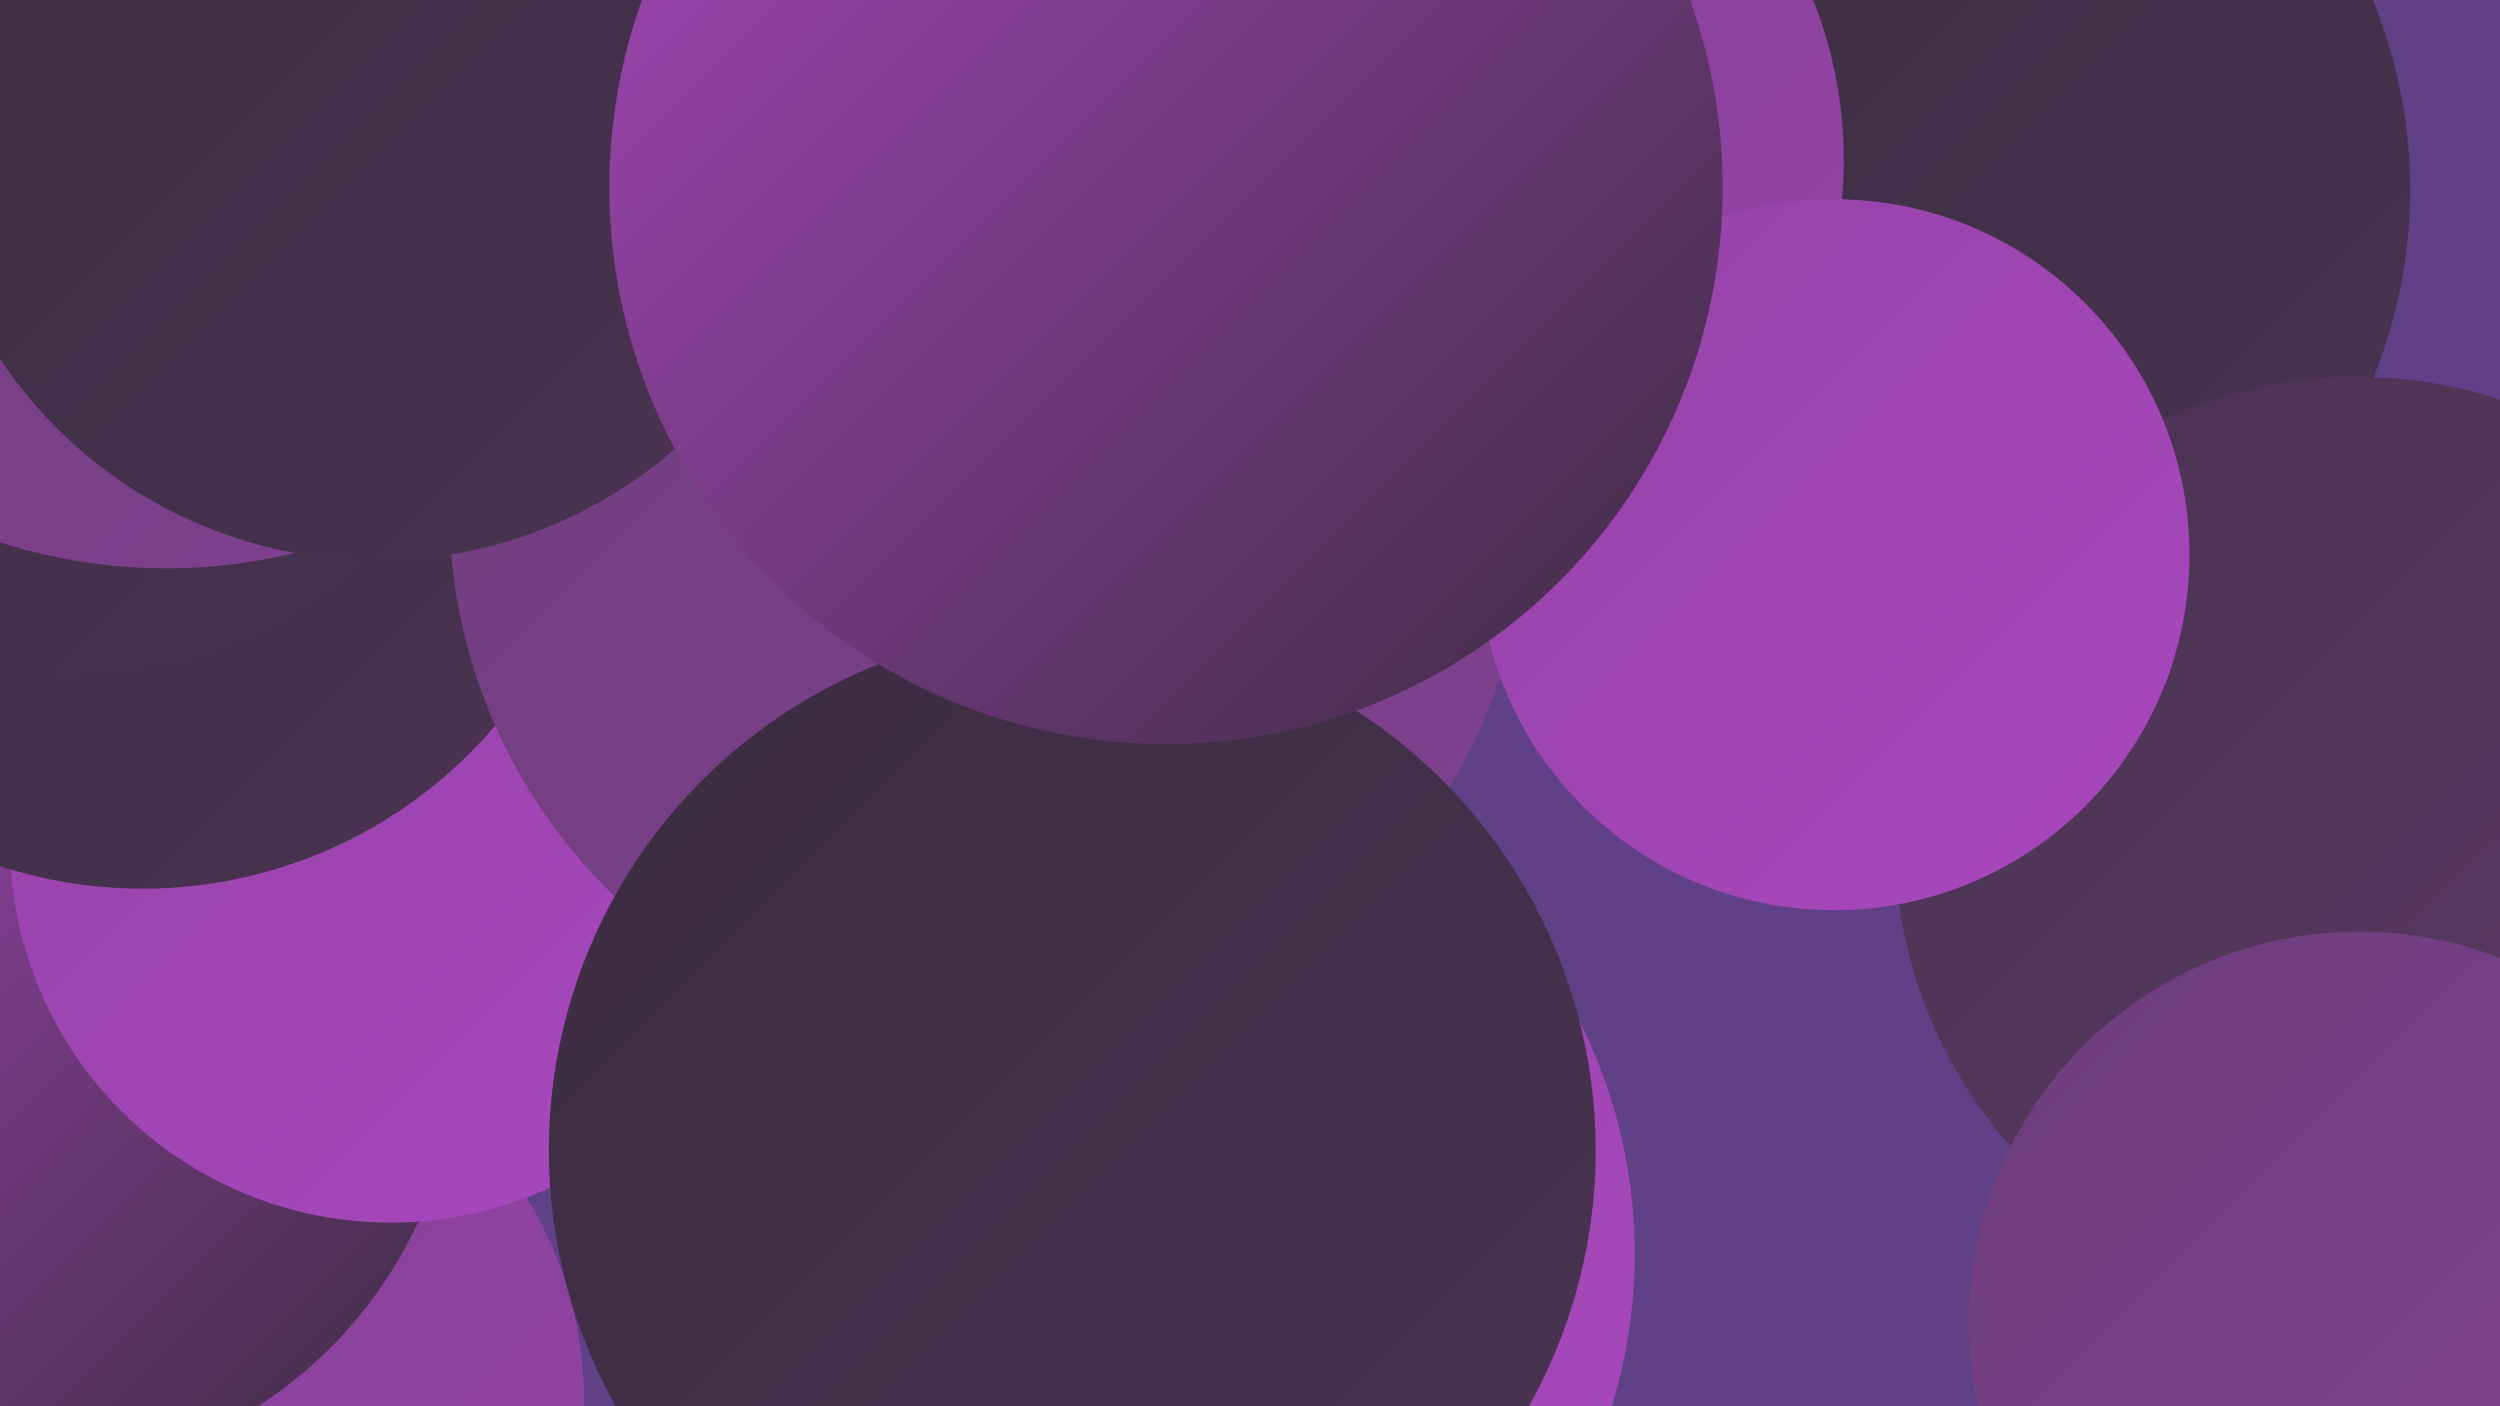 <?xml version="1.0" encoding="UTF-8"?><svg width="1280" height="720" xmlns="http://www.w3.org/2000/svg"><defs><linearGradient id="grad0" x1="0%" y1="0%" x2="100%" y2="100%"><stop offset="0%" style="stop-color:#3b2c40;stop-opacity:1" /><stop offset="100%" style="stop-color:#4a3352;stop-opacity:1" /></linearGradient><linearGradient id="grad1" x1="0%" y1="0%" x2="100%" y2="100%"><stop offset="0%" style="stop-color:#4a3352;stop-opacity:1" /><stop offset="100%" style="stop-color:#5b3966;stop-opacity:1" /></linearGradient><linearGradient id="grad2" x1="0%" y1="0%" x2="100%" y2="100%"><stop offset="0%" style="stop-color:#5b3966;stop-opacity:1" /><stop offset="100%" style="stop-color:#6d3e7b;stop-opacity:1" /></linearGradient><linearGradient id="grad3" x1="0%" y1="0%" x2="100%" y2="100%"><stop offset="0%" style="stop-color:#6d3e7b;stop-opacity:1" /><stop offset="100%" style="stop-color:#814191;stop-opacity:1" /></linearGradient><linearGradient id="grad4" x1="0%" y1="0%" x2="100%" y2="100%"><stop offset="0%" style="stop-color:#814191;stop-opacity:1" /><stop offset="100%" style="stop-color:#9543a8;stop-opacity:1" /></linearGradient><linearGradient id="grad5" x1="0%" y1="0%" x2="100%" y2="100%"><stop offset="0%" style="stop-color:#9543a8;stop-opacity:1" /><stop offset="100%" style="stop-color:#a947be;stop-opacity:1" /></linearGradient><linearGradient id="grad6" x1="0%" y1="0%" x2="100%" y2="100%"><stop offset="0%" style="stop-color:#a947be;stop-opacity:1" /><stop offset="100%" style="stop-color:#3b2c40;stop-opacity:1" /></linearGradient></defs><rect width="1280" height="720" fill="#604086" /><circle cx="978" cy="97" r="256" fill="url(#grad0)" /><circle cx="527" cy="404" r="195" fill="url(#grad2)" /><circle cx="101" cy="717" r="198" fill="url(#grad4)" /><circle cx="351" cy="53" r="189" fill="url(#grad1)" /><circle cx="139" cy="314" r="217" fill="url(#grad6)" /><circle cx="1207" cy="430" r="237" fill="url(#grad1)" /><circle cx="721" cy="82" r="223" fill="url(#grad4)" /><circle cx="572" cy="642" r="265" fill="url(#grad5)" /><circle cx="145" cy="294" r="269" fill="url(#grad1)" /><circle cx="10" cy="531" r="225" fill="url(#grad6)" /><circle cx="200" cy="431" r="195" fill="url(#grad5)" /><circle cx="73" cy="218" r="237" fill="url(#grad0)" /><circle cx="25" cy="103" r="244" fill="url(#grad0)" /><circle cx="85" cy="13" r="278" fill="url(#grad3)" /><circle cx="1208" cy="677" r="200" fill="url(#grad3)" /><circle cx="506" cy="260" r="276" fill="url(#grad3)" /><circle cx="193" cy="55" r="232" fill="url(#grad0)" /><circle cx="939" cy="284" r="182" fill="url(#grad5)" /><circle cx="549" cy="589" r="268" fill="url(#grad0)" /><circle cx="597" cy="96" r="285" fill="url(#grad6)" /></svg>